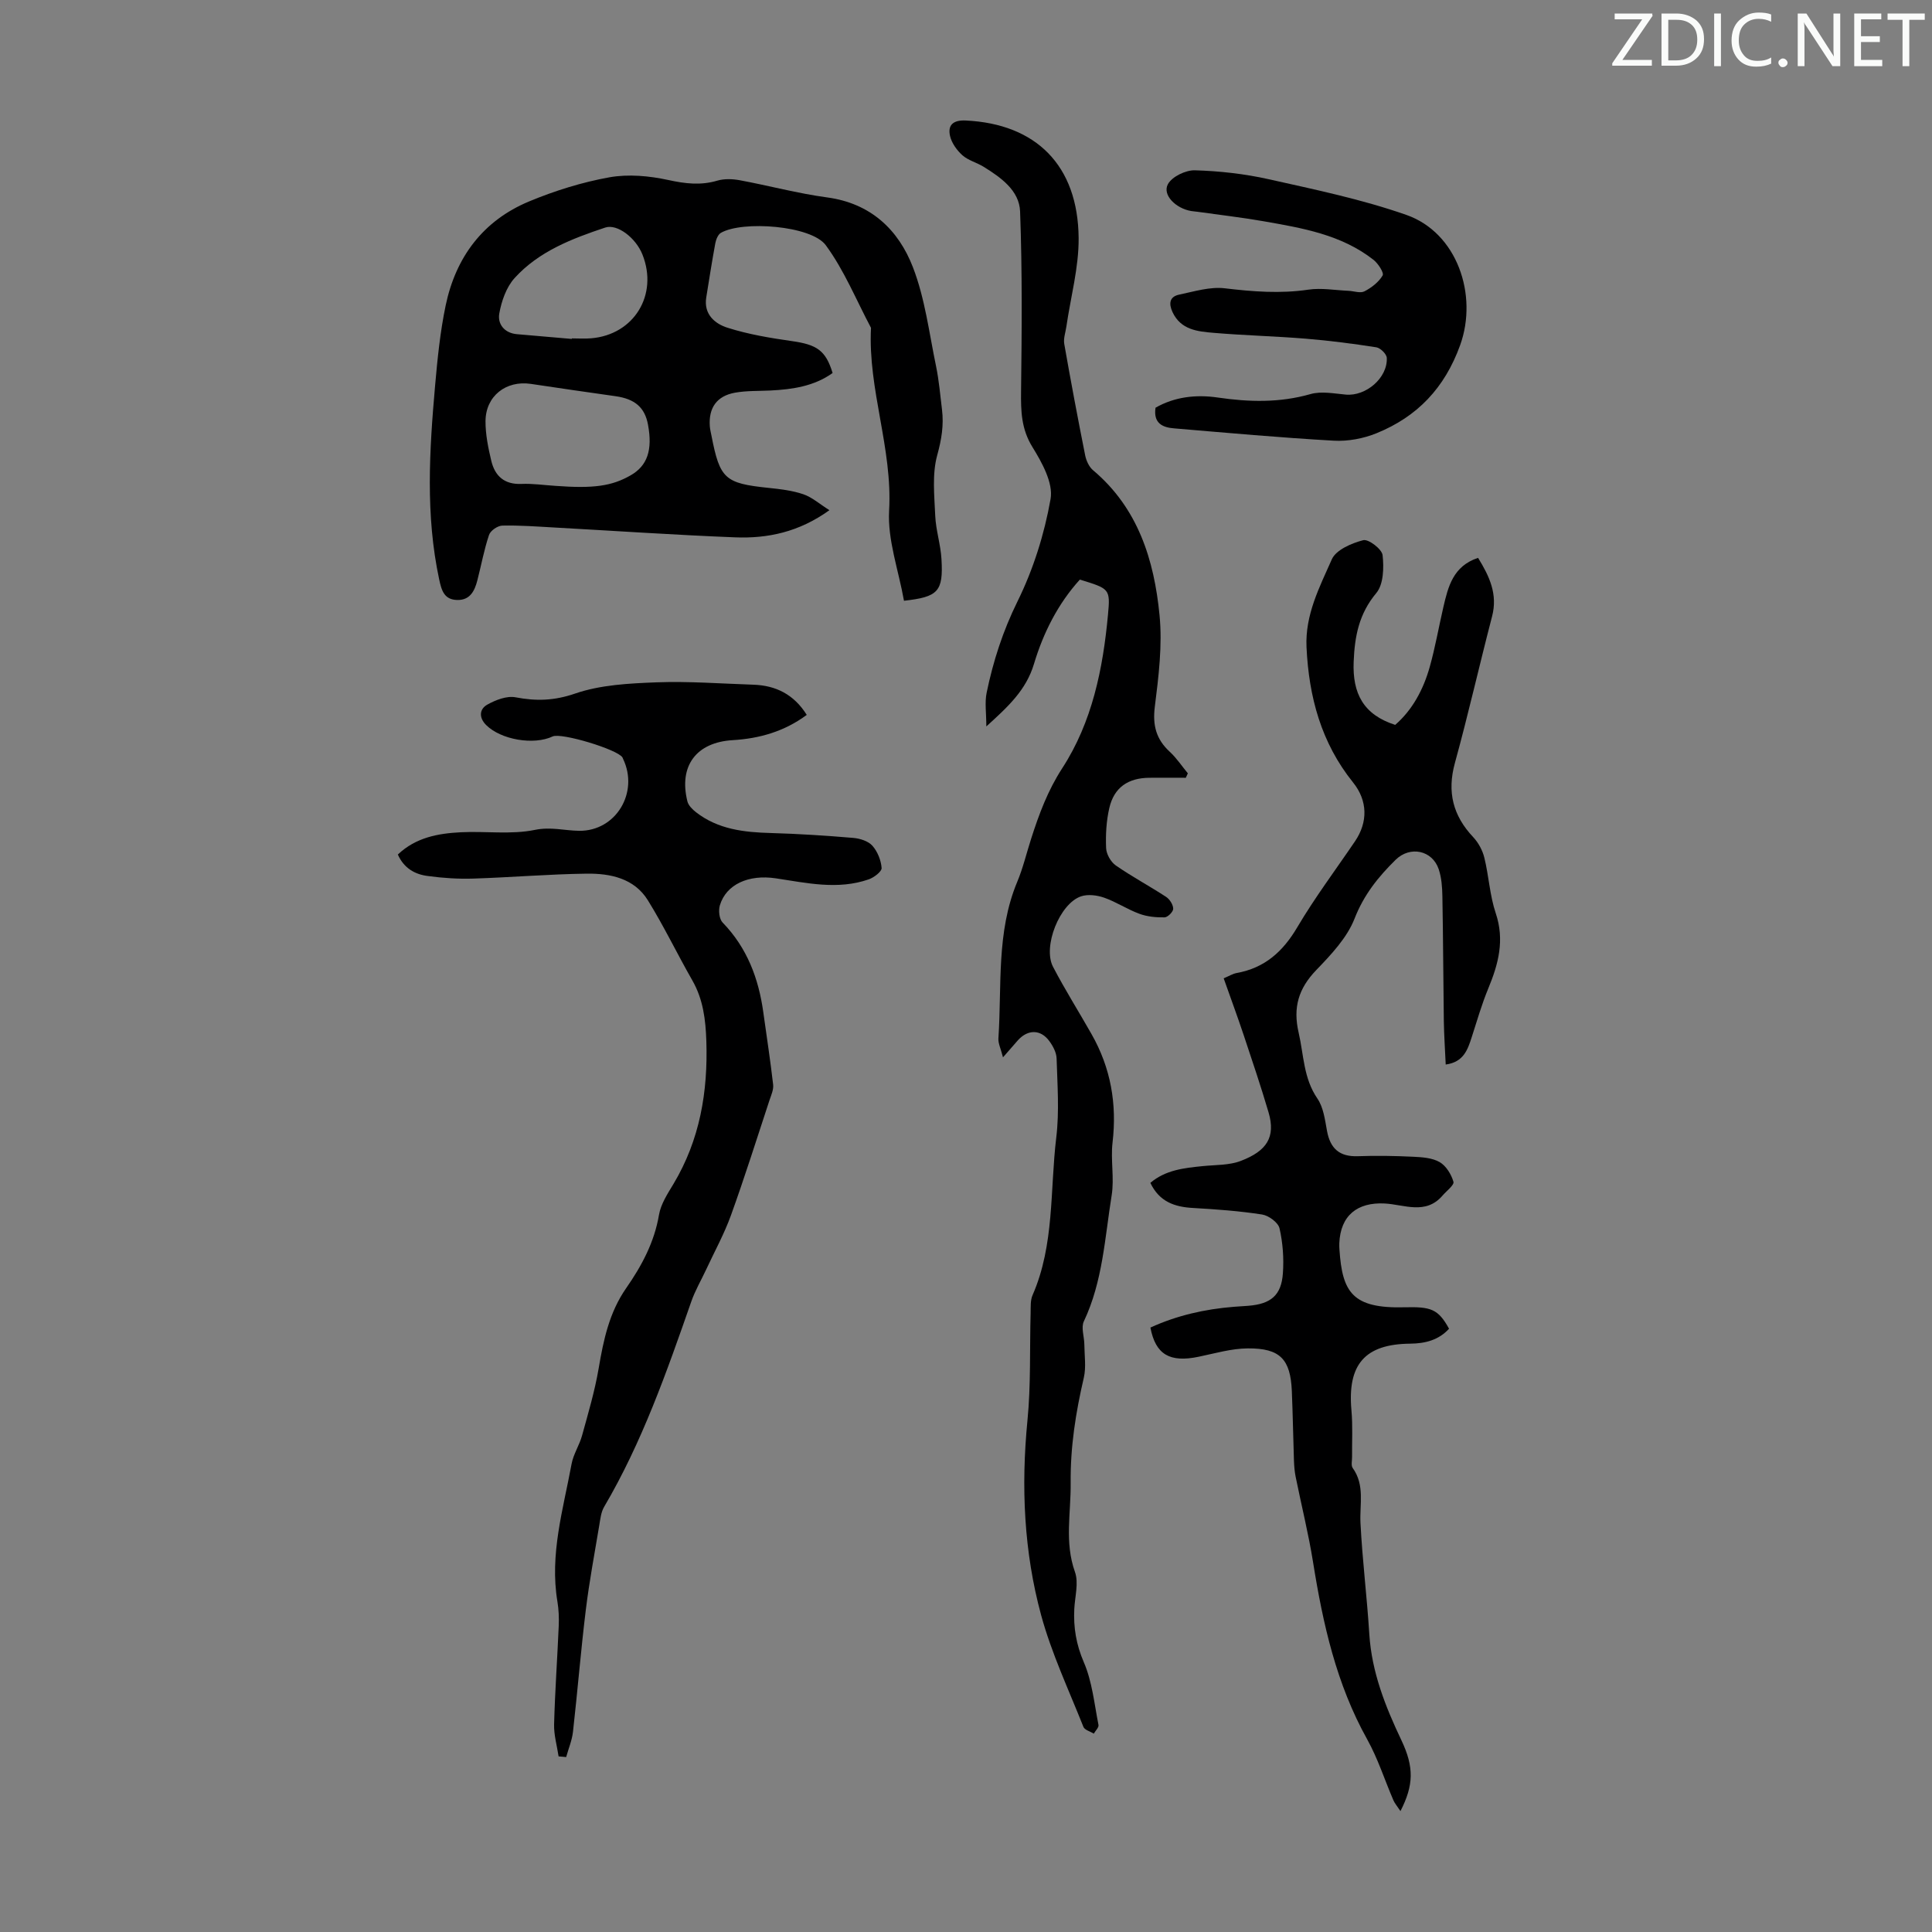 <svg enable-background="new 0 0 400 400" viewBox="0 0 400 400" xmlns="http://www.w3.org/2000/svg"><rect x="0" y="0" width="400" height="400" fill="#808080" stroke="none"/><g fill="#fafbfa"><path d="m342.2 3.2-6.3 9.2h6.1v1.2h-8.2v-.5l6.2-9.1h-5.7v-1.2h7.8v.4z"/><path d="m344 13.7v-10.9h3.1c1.6 0 3 .5 4.1 1.4 1.1 1 1.6 2.2 1.6 3.9s-.5 3-1.6 4-2.5 1.5-4.2 1.5h-3zm1.4-9.6v8.4h1.6c1.4 0 2.5-.4 3.2-1.1.8-.8 1.2-1.8 1.2-3.2s-.4-2.4-1.2-3.1-1.8-1-3.1-1z"/><path d="m356.3 2.8v10.9h-1.4v-10.9z"/><path d="m366.6 13.2c-.8.4-1.8.6-3 .6-1.6 0-2.8-.5-3.7-1.5s-1.4-2.3-1.4-3.9c0-1.7.5-3.2 1.6-4.2s2.4-1.6 4-1.6c1 0 1.9.1 2.6.4v1.5c-.8-.4-1.6-.6-2.6-.6-1.2 0-2.2.4-3 1.2s-1.1 1.9-1.1 3.3c0 1.3.4 2.3 1.1 3.1s1.6 1.1 2.8 1.1c1.1 0 2-.2 2.8-.7v1.3z"/><path d="m368.2 13c0-.3.1-.5.3-.6.2-.2.4-.3.6-.3.3 0 .5.1.7.3s.3.4.3.6-.1.5-.3.6c-.2.2-.4.3-.7.3s-.5-.1-.6-.3c-.2-.2-.3-.4-.3-.6z"/><path d="m381.1 13.7h-1.7l-5.5-8.4c-.2-.2-.3-.5-.4-.7 0 .2.1.8.1 1.5v7.6h-1.4v-10.9h1.8l5.3 8.3c.3.4.4.6.4.8 0-.3-.1-.8-.1-1.6v-7.5h1.4v10.9z"/><path d="m389.7 13.7h-5.8v-10.9h5.6v1.2h-4.2v3.5h3.9v1.2h-3.9v3.7h4.4z"/><path d="m398.4 4.1h-3.1v9.6h-1.4v-9.6h-3.1v-1.3h7.7v1.3z"/></g><path d="m289.95 374.97c-.69-1.04-1.18-1.59-1.46-2.24-1.81-4.2-3.21-8.63-5.42-12.6-6.39-11.45-9.17-23.91-11.21-36.67-.95-5.94-2.42-11.8-3.61-17.71-.22-1.09-.31-2.21-.35-3.32-.16-4.81-.24-9.62-.44-14.43-.28-6.58-2.42-8.88-9.11-8.83-3.4.02-6.8 1.03-10.18 1.73-5.95 1.24-8.92-.42-9.99-6.04 5.45-2.5 11.25-3.82 17.27-4.3 1-.08 2.01-.13 3.01-.21 4.66-.38 6.83-2.16 7.15-6.73.22-3.09-.01-6.3-.7-9.31-.28-1.2-2.24-2.65-3.61-2.86-4.72-.73-9.5-1.08-14.27-1.35-3.83-.21-7-1.28-8.86-5.2 3.15-2.68 6.99-3.08 10.85-3.47 2.65-.27 5.49-.15 7.91-1.09 5.31-2.04 7.23-4.88 5.71-10.04-1.58-5.35-3.36-10.64-5.13-15.94-1.3-3.9-2.73-7.75-4.16-11.81 1.1-.46 1.87-.95 2.7-1.1 5.78-1.04 9.55-4.41 12.52-9.44 3.63-6.15 7.95-11.9 11.97-17.83 2.7-3.98 2.63-8.41-.4-12.18-6.59-8.19-9.16-17.7-9.64-28.02-.31-6.7 2.7-12.43 5.24-18.18.87-1.96 4.09-3.34 6.5-3.96 1.08-.28 3.88 1.85 4.01 3.1.29 2.59.2 6.05-1.3 7.84-3.59 4.3-4.48 8.93-4.69 14.26-.26 6.53 2.02 10.93 8.6 13.04 3.57-3.1 5.82-7.3 7.14-11.96 1.15-4.08 1.87-8.28 2.83-12.41.99-4.26 2.02-8.51 7.19-10.21 2.38 3.86 4.09 7.54 2.9 12.11-2.63 10.1-4.93 20.29-7.7 30.36-1.65 6-.4 10.9 3.79 15.35 1.08 1.15 1.94 2.74 2.31 4.27.93 3.79 1.12 7.81 2.36 11.49 1.86 5.55.56 10.48-1.54 15.55-1.36 3.29-2.35 6.73-3.44 10.12-.84 2.61-1.7 5.15-5.38 5.65-.14-3.06-.34-6.01-.39-8.97-.12-8.62-.14-17.24-.3-25.85-.03-1.88-.17-3.86-.76-5.62-1.33-3.94-5.94-4.88-8.92-1.95-3.58 3.52-6.58 7.24-8.5 12.17-1.56 3.99-4.86 7.47-7.93 10.66-3.67 3.81-4.86 7.73-3.65 12.96 1.07 4.63.99 9.43 3.88 13.64 1.26 1.83 1.57 4.4 1.99 6.69.67 3.68 2.6 5.39 6.41 5.25 3.8-.14 7.61-.07 11.41.11 1.87.09 3.96.22 5.5 1.11 1.34.77 2.41 2.53 2.86 4.07.2.67-1.43 1.9-2.25 2.85-3.49 4.08-7.95 1.86-11.98 1.65-5.68-.3-9.16 2.5-9.4 8.22-.02.45 0 .9.03 1.34.59 8.83 2.69 12.2 13.41 11.93 5.52-.14 7.02.33 9.28 4.44-2.15 2.35-4.93 3.06-8.04 3.09-9.4.09-13.02 4.3-12.17 13.79.29 3.21.1 6.46.13 9.68.01.77-.24 1.75.13 2.27 2.55 3.55 1.42 7.5 1.61 11.36.39 7.69 1.35 15.34 1.83 23.03.5 7.88 3.32 14.98 6.65 21.99 2.65 5.59 2.54 9.3-.2 14.66z" fill="#000001"/><path d="m187.16 124.38c-1.13-6.36-3.42-12.58-3.08-18.65.74-12.91-4.41-25.08-3.75-37.86-3.06-5.75-5.54-11.91-9.36-17.1-3.02-4.1-17.28-5.13-21.72-2.56-.6.35-1 1.37-1.15 2.14-.69 3.74-1.28 7.5-1.88 11.25-.56 3.49 1.83 5.44 4.39 6.25 4.31 1.37 8.85 2.13 13.35 2.77 5.15.73 7 1.92 8.42 6.61-3.82 2.73-8.27 3.39-12.86 3.62-2.45.12-4.94.02-7.34.45-3.79.68-5.5 3.15-5.22 6.96.05.67.22 1.32.35 1.98 1.73 8.92 2.78 9.83 11.8 10.77 2.43.25 4.92.54 7.21 1.32 1.79.61 3.33 1.99 5.4 3.3-6.29 4.53-12.78 5.89-19.54 5.62-12.5-.49-24.98-1.35-37.47-2.04-3.57-.2-7.15-.47-10.72-.39-.96.02-2.44 1.04-2.74 1.93-1.03 3.06-1.61 6.27-2.42 9.41-.56 2.18-1.51 4.12-4.17 4.06-2.68-.06-3.24-1.94-3.73-4.25-2.86-13.33-2.03-26.72-.85-40.11.49-5.56 1.05-11.16 2.19-16.62 2.09-9.99 7.73-17.56 17.26-21.53 5.33-2.22 10.97-3.98 16.64-5 3.93-.7 8.26-.3 12.2.56 3.49.76 6.69 1.15 10.14.13 1.43-.42 3.12-.36 4.62-.09 6.05 1.12 12.02 2.74 18.1 3.56 9.03 1.21 14.78 6.67 17.79 14.48 2.5 6.48 3.35 13.6 4.78 20.47.61 2.95.86 5.98 1.23 8.98.4 3.23-.1 6.22-.99 9.45-1.08 3.93-.59 8.35-.41 12.54.13 2.99 1.12 5.95 1.29 8.95.4 6.73-.67 7.85-7.76 8.64zm-72.2-23.79c7.94.59 11.71.06 15.63-2.19 3.44-1.98 4.55-5.22 3.57-10.49-.66-3.55-2.7-5.31-6.71-5.88-5.85-.83-11.7-1.67-17.54-2.55-5.14-.77-9.37 2.52-9.39 7.74-.01 2.74.56 5.52 1.2 8.2.75 3.14 2.71 4.92 6.24 4.77 2.32-.1 4.67.25 7 .4zm3.42-30.42c0-.04 0-.07.01-.11 1.34 0 2.68.1 4.01-.02 8.87-.74 13.92-9 10.62-17.32-1.39-3.51-5.24-6.42-7.7-5.61-6.91 2.3-13.76 4.93-18.77 10.45-1.72 1.89-2.72 4.77-3.18 7.36-.38 2.15 1.04 4.05 3.68 4.27 3.78.32 7.55.65 11.33.98z" fill="#000001"/><path d="m207.66 218.91c-.46-1.81-1.02-2.89-.95-3.93.73-10.87-.47-21.96 3.9-32.41 1.2-2.87 1.92-5.95 2.88-8.93 1.63-5.08 3.43-9.95 6.43-14.58 6.21-9.56 8.44-20.6 9.48-31.83.5-5.33.31-5.35-5.83-7.23-4.56 5.03-7.58 11.06-9.5 17.47-1.63 5.42-5.35 8.83-9.86 12.93 0-2.76-.35-4.94.06-6.96 1.35-6.55 3.37-12.8 6.39-18.92 3.27-6.62 5.57-13.94 6.85-21.21.58-3.3-1.77-7.54-3.76-10.76-2.31-3.74-2.4-7.43-2.35-11.53.15-12.41.26-24.83-.2-37.23-.16-4.35-3.97-7.04-7.55-9.26-1.42-.88-3.19-1.31-4.4-2.39-1.15-1.03-2.23-2.54-2.56-4.01-.51-2.3.72-3.3 3.26-3.18 14.54.69 23.24 9.28 23.37 24.32.05 6.11-1.65 12.23-2.54 18.35-.17 1.19-.63 2.44-.44 3.57 1.35 7.71 2.8 15.4 4.33 23.07.22 1.11.8 2.4 1.64 3.1 9.32 7.85 12.65 18.59 13.76 30.01.61 6.24-.19 12.69-.98 18.97-.48 3.85.29 6.72 3.09 9.3 1.42 1.31 2.51 2.97 3.75 4.47-.14.31-.28.61-.42.92-2.51 0-5.02-.02-7.54 0-4.42.03-7.32 2.01-8.3 6.27-.62 2.68-.78 5.54-.66 8.3.05 1.24.97 2.86 2 3.58 3.36 2.33 6.99 4.27 10.42 6.51.75.49 1.46 1.62 1.47 2.46.01.62-1.14 1.77-1.79 1.78-1.74.03-3.59-.14-5.21-.74-2.51-.92-4.79-2.46-7.31-3.34-1.46-.51-3.36-.75-4.78-.27-4.42 1.5-7.97 10.42-5.79 14.59 2.47 4.74 5.33 9.27 7.97 13.93 3.98 6.99 5.29 14.46 4.35 22.46-.42 3.6.39 7.36-.18 10.91-1.42 8.79-1.84 17.82-5.76 26.1-.61 1.28.08 3.15.1 4.75.02 2.31.4 4.73-.11 6.93-1.67 7.19-2.8 14.29-2.72 21.82.07 6.16-1.31 12.22.89 18.39.8 2.25-.01 5.09-.14 7.66-.19 3.83.39 7.35 1.97 11.02 1.74 4.02 2.17 8.61 3.04 12.99.1.52-.63 1.2-.97 1.8-.74-.46-1.89-.75-2.15-1.4-3.04-7.66-6.59-15.2-8.75-23.11-3.58-13.15-4.17-26.65-2.84-40.29.73-7.39.45-14.89.66-22.33.03-1.23-.07-2.58.4-3.65 4.57-10.45 3.59-21.74 4.91-32.66.65-5.37.23-10.88.07-16.32-.03-1.24-.75-2.6-1.52-3.64-1.79-2.43-4.41-2.43-6.46-.19-.86.97-1.72 1.97-3.12 3.57z" fill="#000001"/><path d="m82.37 176.92c3.74-3.55 8.35-4.37 13.05-4.61 5.11-.26 10.39.52 15.32-.49 3.31-.68 6.12.15 9.16.19 7.64.09 12.42-7.95 9.11-14.87-.05-.1-.07-.21-.13-.31-.98-1.66-12.69-5.19-14.45-4.36-3.94 1.86-10.73.68-13.78-2.36-1.54-1.54-1.4-3.3.23-4.22 1.73-.97 4.05-1.87 5.86-1.52 4.26.81 7.98.72 12.31-.77 5.28-1.82 11.2-2.11 16.87-2.33 6.67-.25 13.38.27 20.07.49 4.65.16 8.38 2.01 11.04 6.25-4.63 3.43-9.78 4.9-15.32 5.23-7.54.44-11.22 5.32-9.39 12.68.21.85 1.04 1.66 1.78 2.24 4.57 3.56 9.96 4.16 15.52 4.31 5.69.16 11.38.53 17.05 1.01 1.38.12 3.08.65 3.94 1.61 1.07 1.2 1.8 3.02 1.92 4.62.05.73-1.58 1.97-2.66 2.35-6.41 2.23-12.83.75-19.24-.21-5.65-.85-10.29 1.25-11.59 5.59-.32 1.07-.13 2.84.57 3.56 5.07 5.23 7.46 11.58 8.43 18.62.69 4.98 1.46 9.95 2.03 14.94.12 1.03-.4 2.17-.75 3.21-2.63 7.97-5.14 15.97-7.99 23.86-1.39 3.85-3.39 7.47-5.12 11.2-1.04 2.23-2.3 4.37-3.1 6.68-5.08 14.56-10.17 29.1-18.04 42.48-.64 1.09-.78 2.52-1 3.82-.97 5.81-2.06 11.61-2.78 17.46-1.03 8.41-1.71 16.86-2.66 25.28-.2 1.77-.93 3.49-1.41 5.23-.52-.05-1.05-.09-1.57-.14-.33-2.21-.99-4.44-.93-6.64.18-6.8.67-13.6.96-20.4.07-1.66 0-3.36-.27-5-1.64-9.78 1.19-19.09 2.93-28.51.37-2.02 1.62-3.87 2.17-5.88 1.27-4.61 2.64-9.22 3.44-13.92 1-5.89 2.19-11.57 5.71-16.62 3.19-4.58 5.82-9.47 6.78-15.17.38-2.22 1.77-4.34 2.98-6.35 5.49-9.16 7.17-19.12 6.82-29.64-.15-4.43-.66-8.61-2.9-12.53-3.14-5.49-5.88-11.22-9.21-16.59-2.82-4.55-7.76-5.57-12.66-5.51-7.82.1-15.63.77-23.45 1.02-3.11.1-6.26-.1-9.34-.52-2.74-.31-5.06-1.62-6.31-4.46z" fill="#000001"/><path d="m239.24 84.41c3.95-2.26 8.39-2.76 12.85-2.11 6.49.95 12.83 1.12 19.24-.71 2.25-.64 4.88-.11 7.32.11 4.14.37 8.66-3.45 8.47-7.6-.04-.79-1.3-2.05-2.15-2.19-4.85-.76-9.73-1.39-14.63-1.79-6.35-.52-12.73-.67-19.08-1.21-3.31-.28-6.78-.61-8.5-4.29-.82-1.76-.63-3.2 1.37-3.62 3.12-.65 6.39-1.68 9.45-1.31 5.8.69 11.48 1.14 17.3.28 2.7-.4 5.55.12 8.32.24 1.11.05 2.44.55 3.29.11 1.47-.76 2.96-1.91 3.77-3.29.32-.55-.92-2.46-1.87-3.22-6.68-5.25-14.79-6.6-22.83-8.01-4.51-.79-9.07-1.31-13.61-1.95-.44-.06-.89-.09-1.33-.16-3.2-.54-6.01-3.34-4.82-5.55.84-1.57 3.69-2.94 5.6-2.88 5.12.15 10.3.73 15.29 1.85 9.57 2.14 19.25 4.15 28.47 7.38 10.51 3.67 14.89 16.56 11.15 26.96-3.2 8.88-8.87 14.81-17.3 18.24-2.72 1.11-5.92 1.71-8.84 1.55-11.03-.62-22.04-1.62-33.06-2.55-2.38-.18-4.36-1.03-3.87-4.28z" fill="#000001"/></svg>
